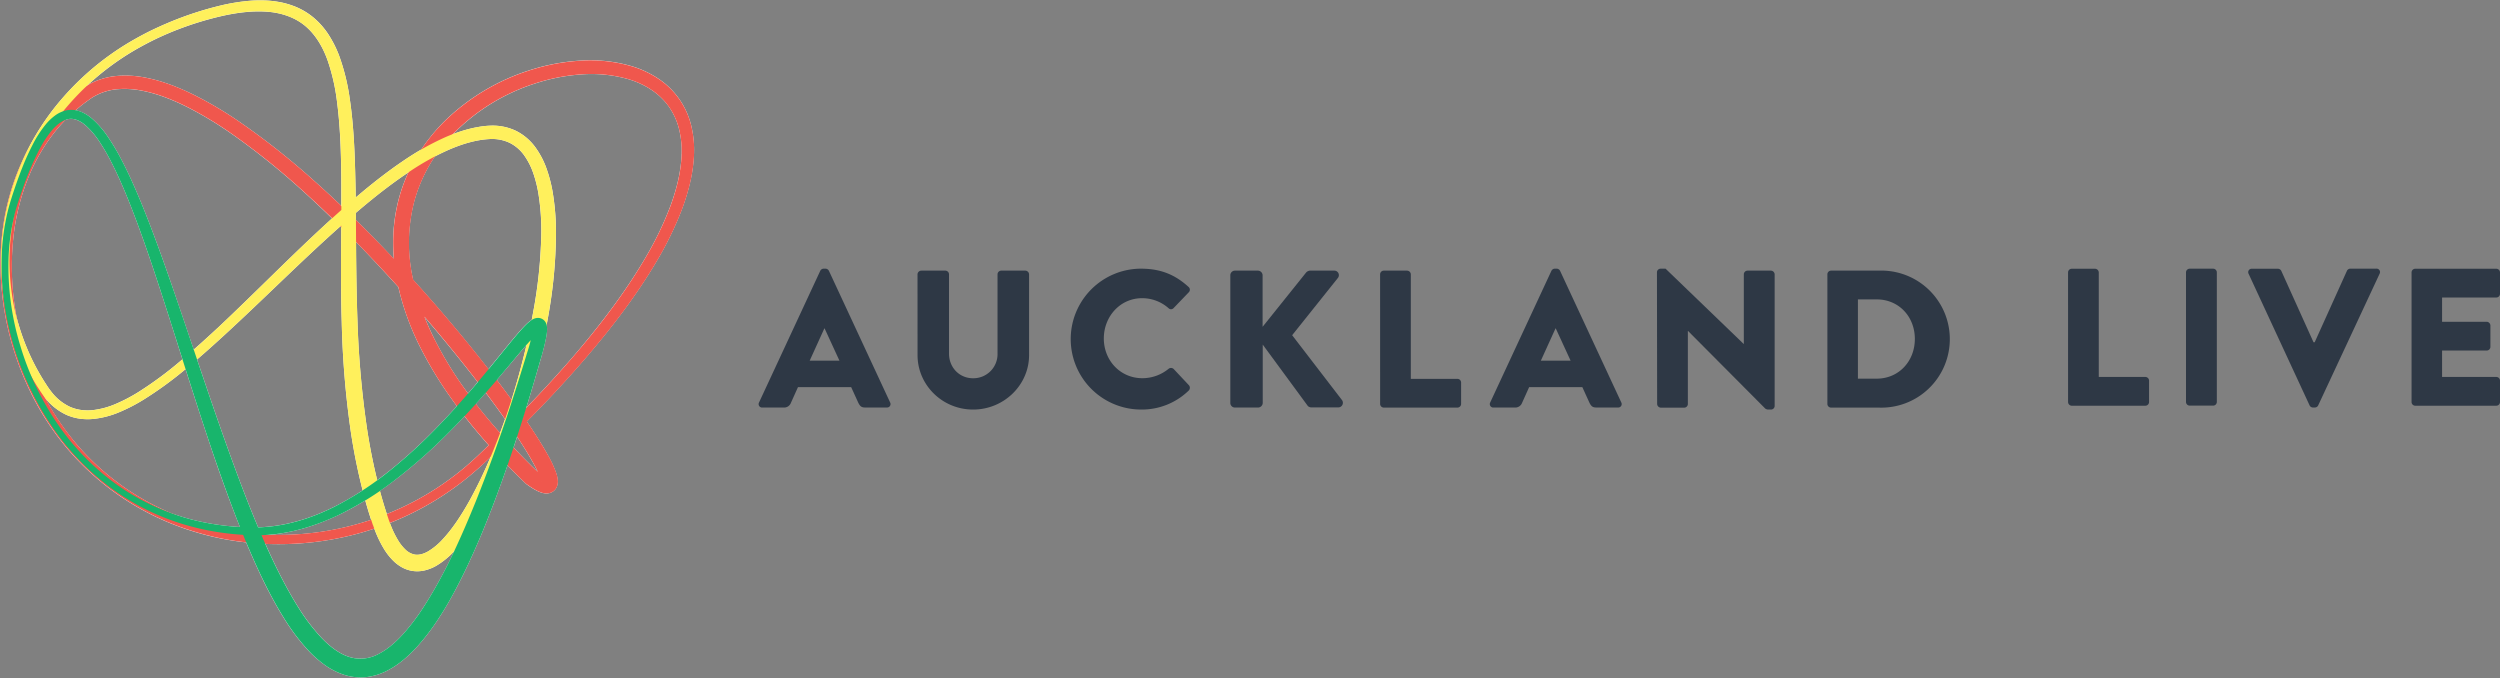 <svg xmlns="http://www.w3.org/2000/svg" viewBox="0 0 1495.56 405.74"><rect x="0" y="0" width="1495.56" height="405.74" fill="#808080" stroke="none"/><g style="isolation:isolate"><path d="M502.17,215.75l-8.89-19.32h-.12l-8.78,19.32ZM454.06,240.8,490.7,162a2.38,2.38,0,0,1,2-1.29h1.17a2.38,2.38,0,0,1,2,1.29l36.64,78.78a2.06,2.06,0,0,1-2,3h-13c-2.11,0-3-.7-4.1-2.93l-4.21-9.24H477.36L473.14,241a4.34,4.34,0,0,1-4.21,2.81H456.05a2.07,2.07,0,0,1-2-3" style="fill:#2e3845"/><path d="M548.88,164.13a2.3,2.3,0,0,1,2.22-2.23h14.4a2.22,2.22,0,0,1,2.22,2.23v47.4c0,8.2,6.09,14.75,14.4,14.75a14.44,14.44,0,0,0,14.63-14.75v-47.4A2.23,2.23,0,0,1,599,161.9h14.39a2.31,2.31,0,0,1,2.23,2.23v48.34c0,17.79-15,32.54-33.48,32.54s-33.24-14.75-33.24-32.54Z" style="fill:#2e3845"/><path d="M682.67,160.73c11.7,0,20.36,3.63,28.32,10.89a2.16,2.16,0,0,1,.12,3.27L702,184.38a2.05,2.05,0,0,1-2.93,0,23.86,23.86,0,0,0-15.8-6c-13.22,0-22.94,11-22.94,24.11s9.83,23.76,23.06,23.76a24.73,24.73,0,0,0,15.68-5.62,2.32,2.32,0,0,1,3.05.12l9.13,9.72a2.34,2.34,0,0,1-.12,3.16A40.2,40.2,0,0,1,682.67,245a42.14,42.14,0,1,1,0-84.28" style="fill:#2e3845"/><path d="M736,164.71a2.77,2.77,0,0,1,2.81-2.81h13.7a2.85,2.85,0,0,1,2.81,2.81V195.5l26-32.43a3.5,3.5,0,0,1,2.22-1.17h14.75a2.7,2.7,0,0,1,2.11,4.33L773,200.53l29.85,38.86a2.75,2.75,0,0,1-2.23,4.33H784.5a3.18,3.18,0,0,1-2.1-.82l-27-36.75V241a2.85,2.85,0,0,1-2.81,2.81h-13.7A2.77,2.77,0,0,1,736,241Z" style="fill:#2e3845"/><path d="M825.61,164.13a2.23,2.23,0,0,1,2.22-2.23h13.93a2.31,2.31,0,0,1,2.23,2.23v62.5h27.85a2.23,2.23,0,0,1,2.23,2.23v12.76a2.22,2.22,0,0,1-2.23,2.22h-44a2.22,2.22,0,0,1-2.22-2.22Z" style="fill:#2e3845"/><path d="M939.57,215.75l-8.89-19.32h-.12l-8.78,19.32ZM891.46,240.8,928.1,162a2.38,2.38,0,0,1,2-1.29h1.17a2.38,2.38,0,0,1,2,1.29l36.64,78.78a2.06,2.06,0,0,1-2,3h-13c-2.11,0-3-.7-4.1-2.93l-4.21-9.24H914.76L910.54,241a4.34,4.34,0,0,1-4.21,2.81H893.46a2.07,2.07,0,0,1-2-3" style="fill:#2e3845"/><path d="M991.23,162.84a2.2,2.2,0,0,1,2.22-2.11h2.93l46.7,45h.12V164.13a2.23,2.23,0,0,1,2.22-2.23h14a2.3,2.3,0,0,1,2.22,2.23V242.9a2.2,2.2,0,0,1-2.22,2.11h-1.87a3.41,3.41,0,0,1-1.53-.59L1009.84,198h-.12v43.65a2.22,2.22,0,0,1-2.22,2.23H993.57a2.31,2.31,0,0,1-2.23-2.23Z" style="fill:#2e3845"/><path d="M1122.69,226.52c13.22,0,22.82-10.42,22.82-23.76s-9.6-23.65-22.82-23.65h-11.24v47.41Zm-29.5-62.39a2.21,2.21,0,0,1,2.11-2.23h28.56a41,41,0,1,1,0,81.94H1095.3a2.2,2.2,0,0,1-2.11-2.22Z" style="fill:#2e3845"/><path d="M1237.16,163a2.23,2.23,0,0,1,2.23-2.23h13.93a2.3,2.3,0,0,1,2.22,2.23v62.5h27.86a2.23,2.23,0,0,1,2.22,2.23v12.76a2.22,2.22,0,0,1-2.22,2.22h-44a2.22,2.22,0,0,1-2.23-2.22Z" style="fill:#2e3845"/><path d="M1309.94,160.73h14a2.22,2.22,0,0,1,2.22,2.22v77.49a2.22,2.22,0,0,1-2.22,2.22h-14a2.22,2.22,0,0,1-2.22-2.22V163A2.23,2.23,0,0,1,1309.94,160.73Z" style="fill:#2e3845"/><path d="M1345.16,163.77a2.06,2.06,0,0,1,2-3h15.57a2.3,2.3,0,0,1,2,1.29L1384,204.74h.7L1404,162a2.28,2.28,0,0,1,2-1.29h15.56a2.06,2.06,0,0,1,2,3l-36.75,78.78a2.23,2.23,0,0,1-2,1.29h-1.17a2.23,2.23,0,0,1-2-1.29Z" style="fill:#2e3845"/><path d="M1442.65,163a2.23,2.23,0,0,1,2.23-2.23h48.45a2.23,2.23,0,0,1,2.23,2.23v12.75a2.23,2.23,0,0,1-2.23,2.23h-32.42v14.51h26.69a2.3,2.3,0,0,1,2.22,2.23v12.76a2.22,2.22,0,0,1-2.22,2.22h-26.69v15.8h32.42a2.23,2.23,0,0,1,2.23,2.23v12.76a2.22,2.22,0,0,1-2.23,2.22h-48.45a2.22,2.22,0,0,1-2.23-2.22Z" style="fill:#2e3845"/><path d="M413.5,75.11a46.83,46.83,0,0,0-19.56-28,59.65,59.65,0,0,0-15.18-7.27,88.16,88.16,0,0,0-32-3.57,122.6,122.6,0,0,0-30.36,5.87,128.55,128.55,0,0,0-50.06,29.94A109.14,109.14,0,0,0,252,89.45c-3.9,2.27-7.71,4.7-11.45,7.25-8,5.44-15.68,11.39-23.2,17.62q-2.3,1.92-4.58,3.87c0-3.43-.09-6.89-.17-10.39-.36-15.55-.9-31.84-3.37-48.71A127.29,127.29,0,0,0,203,33.63a66.41,66.41,0,0,0-6.08-12.35,45.86,45.86,0,0,0-9.34-10.77A41.19,41.19,0,0,0,174.9,3.3a49.15,49.15,0,0,0-7-1.95A64.56,64.56,0,0,0,160.73.4a78.56,78.56,0,0,0-14.31.37,117.43,117.43,0,0,0-14.06,2.45A203,203,0,0,0,105,11.84c-4.5,1.77-8.94,3.72-13.35,5.81s-8.72,4.43-13,6.9A164,164,0,0,0,33.41,63.44,153.61,153.61,0,0,0,12.32,98.67c-.62,1.38-1.22,2.77-1.79,4.18a140.74,140.74,0,0,0-8.79,33.5,162.44,162.44,0,0,0-.88,35.08,174,174,0,0,0,6.47,34.93,176.25,176.25,0,0,0,13.52,33.28,163.38,163.38,0,0,0,20.49,30,160.56,160.56,0,0,0,59,42.73,168.87,168.87,0,0,0,46.92,12.12l.15.39c6.56,15.61,13.6,30.73,22.3,44.7a125,125,0,0,0,14.84,19.71A66,66,0,0,0,194,397.6a42.67,42.67,0,0,0,11.56,6,32.57,32.57,0,0,0,13.3,1.49,35.72,35.72,0,0,0,12.38-3.68c7.48-3.76,13.25-9.07,18.25-14.49a135.31,135.31,0,0,0,12.94-17c3.78-5.75,7.09-11.55,10.12-17.27,6.07-11.45,11.08-22.59,15.51-33.14,6.23-15,11.28-28.83,15.52-41.15,3.26,3.37,5.88,6,7.72,7.79l3.19,3.11.28.27,1.26.9c.67.46,1.65,1.14,3.08,2,.73.43,1.55.91,2.61,1.41a18.4,18.4,0,0,0,1.85.76,10.92,10.92,0,0,0,2.87.59,7.31,7.31,0,0,0,2.53-.29,6.48,6.48,0,0,0,3.13-2.09,6.8,6.8,0,0,0,1.37-2.89,9,9,0,0,0,.19-2.11,14.88,14.88,0,0,0-.43-3c-.22-.87-.47-1.67-.75-2.46a69,69,0,0,0-4.33-9.33c-1.74-3.2-3.73-6.57-6-10.14q-3.19-5.1-7-10.73c12.59-12.71,24.72-25.71,36.17-39.13,15.3-17.9,29.5-36.49,41.25-56.35a204.58,204.58,0,0,0,15.16-30.89c4-10.69,7-21.89,7.44-33.44A61.74,61.74,0,0,0,413.5,75.11ZM268.73,89.47c8.25-3.55,16.84-6.09,25.14-6.32a24.13,24.13,0,0,1,11.28,2.44,23.85,23.85,0,0,1,8.52,7.49,42,42,0,0,1,5.39,10.7,75.07,75.07,0,0,1,3,11.94,139.4,139.4,0,0,1,1.73,24.6,283.19,283.19,0,0,1-5,47.26c-.23,1.26-.47,2.51-.71,3.77-.37.23-.69.45-1,.67a23,23,0,0,0-2,1.7c-1.2,1.14-2.29,2.31-3.39,3.54-4.35,4.88-8.85,10.56-14,16.86q-2.65,3.27-5.52,6.76c-9.95-12.82-21.45-26.83-34.53-41.73q-5.1-5.82-10.53-11.8c-.12-.6-.27-1.18-.38-1.77a98.77,98.77,0,0,1,.94-44.6,91,91,0,0,1,9.3-22.34q1.5-2.58,3.2-5.1C263.05,92.07,265.88,90.7,268.73,89.47Zm-30.44,82.26a159.41,159.41,0,0,0,13.09,36A233.53,233.53,0,0,0,270,238.4c1.11,1.57,2.22,3.08,3.31,4.56-4.37,4.85-9.05,9.84-14.06,14.9a301.6,301.6,0,0,1-26.45,23.95q-3.48,2.76-7.15,5.46c-2-8.2-4.2-18.46-6.08-30.65a562.66,562.66,0,0,1-5.73-64.35c-.47-12.51-.68-25.85-.82-40,0-2.48,0-5-.06-7.51,2,2,3.95,4,5.89,6.05C225.65,157.93,232.12,164.91,238.29,171.73Zm70.38,58.61c-.87,3-1.77,5.9-2.68,8.79-2.77-3.8-5.71-7.76-8.81-11.84,2.37-2.79,4.64-5.48,6.8-8,4-4.74,7.64-9.13,11-12.94C313,214.59,310.92,222.62,308.67,230.34ZM298,245c1.42,2,2.78,3.87,4.11,5.75-1,2.79-2,5.54-3,8.24-1.24-1.4-2.53-2.87-3.85-4.41-3.35-3.89-6.94-8.21-10.65-13q3.06-3.39,5.91-6.65Q294.5,240.13,298,245Zm-18-9.61c-.66-.89-1.31-1.8-2-2.72a225.17,225.17,0,0,1-17.89-29.38c-2.17-4.35-4.25-8.92-6.16-13.7,12,14,22.59,27.06,31.8,39Q283,231.95,280,235.39ZM41,71.22c3.56-.63,7.27,1.19,10.44,4A50.39,50.39,0,0,1,59.87,85.3a123.09,123.09,0,0,1,6.78,11.79c4.16,8.13,7.78,16.6,11.17,25.15,6.76,17.11,12.64,34.55,18.31,51.92,4.45,13.66,8.76,27.28,13,40.79l-1.79,1.52a220.14,220.14,0,0,1-24.46,18,98.6,98.6,0,0,1-13.29,7,49,49,0,0,1-14.1,3.87,29.46,29.46,0,0,1-7.09-.11,25.18,25.18,0,0,1-6.71-1.93,30.06,30.06,0,0,1-10.95-8.91l-1.11-1.45-1.06-1.5-2.08-3.21c-1.34-2.15-2.62-4.29-3.86-6.52A135.31,135.31,0,0,1,10,190,160.38,160.38,0,0,1,8.6,137.32a133.27,133.27,0,0,1,8.6-31.74A110.68,110.68,0,0,1,33.52,78q2.68-3.27,5.6-6.28A10.13,10.13,0,0,1,41,71.22ZM39.56,248.09a30.45,30.45,0,0,0,8.13,2.36,34.87,34.87,0,0,0,8.35.15,54.4,54.4,0,0,0,15.66-4.17,103.45,103.45,0,0,0,14.08-7.28A224.73,224.73,0,0,0,111,220.84l0,0c6,18.87,12,37.5,18.22,55.7,4.56,13.16,9.27,26.09,14.3,38.7-.36,0-.73,0-1.08-.06l-2.83-.19-2.85-.28a146.91,146.91,0,0,1-22.9-4.12q-6.12-1.63-12.17-3.86a153,153,0,0,1-55.87-41,157,157,0,0,1-19-27.91A35.37,35.37,0,0,0,39.56,248.09Zm98.55,25.28c-6.92-19-13.54-38.5-20.22-58.33,5.52-4.75,10.92-9.6,16.25-14.49C158,178.64,180.42,156,203.59,135.41l.54.54q-.06,8.34-.1,16.39c-.08,14.14,0,27.59.4,40.25a541.26,541.26,0,0,0,5.41,65.52,357.68,357.68,0,0,0,7.09,35.22,167.73,167.73,0,0,1-17.12,9.9c-12.22,6.1-25.93,10.73-40.56,11.95-1.6.14-3.21.22-4.82.27C148.7,301.86,143.34,287.77,138.11,273.37Zm-8-77.12c-4.68,4.36-9.43,8.68-14.25,12.91q-6.24-18.56-12.69-37.38c-6-17.32-12.21-34.76-19.35-52-3.59-8.6-7.4-17.16-11.84-25.5a129.64,129.64,0,0,0-7.33-12.23A55.71,55.71,0,0,0,55.09,71a24.19,24.19,0,0,0-6.68-4.11,16.71,16.71,0,0,0-3.19-.9c.7-.62,1.42-1.22,2.15-1.82,1-.85,2-1.62,3.05-2.41s2.1-1.52,3.14-2.28l.75-.53.83-.55c.48-.29,1-.59,1.49-.88a33.91,33.91,0,0,1,13.62-4.13,52.19,52.19,0,0,1,14.56.86c9.7,1.86,19,5.68,27.83,10.12a225.06,225.06,0,0,1,25.15,15.15,432.92,432.92,0,0,1,43.85,35.17q8.82,8,17,16C175.6,151.53,153.49,174.33,130.15,196.25Zm72.08,112a172.33,172.33,0,0,0,16.3-8.89l.12.41c1.32,4.75,2.48,8.35,3.24,10.77l.14.43a174,174,0,0,1-49.61,8.95c-3.69.12-7.39.1-11.08,0C176.11,318.6,189.9,314.05,202.23,308.21Zm29.16-.79c-.74-2.34-1.87-5.8-3.16-10.39-.3-1.07-.62-2.22-.94-3.41,3.23-2.23,6.38-4.5,9.4-6.81a308.69,308.69,0,0,0,27.54-23.92c4.85-4.73,9.38-9.39,13.65-13.93,3.45,4.43,6.78,8.46,9.91,12.1q2.38,2.78,4.6,5.26-3.51,3.39-7.06,6.76l-3.28,3-3.3,2.9c-2.26,1.9-4.55,3.77-6.91,5.56a170.65,170.65,0,0,1-30.33,18.52q-5,2.37-10.1,4.4Zm12.55.79a176.59,176.59,0,0,0,31.39-19.08c2.43-1.85,4.81-3.78,7.14-5.74l3.49-3,3.35-3.06q2.08-1.95,4.15-3.92a267.81,267.81,0,0,1-12.39,25.78c-5.15,9.28-10.58,17.41-16.33,23.53a38.55,38.55,0,0,1-8.71,7.17c-2.89,1.63-5.55,2.22-7.7,1.89a10.87,10.87,0,0,1-5.83-3.08,26.34,26.34,0,0,1-4.22-5.3,56.91,56.91,0,0,1-4.47-9.1l-.55-1.43C236.87,311.41,240.44,309.88,243.94,308.21Zm-22.1-188.38c7.34-6,14.8-11.59,22.46-16.71a97.91,97.91,0,0,0-5.61,15.43,101.85,101.85,0,0,0-3.47,25.12,110.69,110.69,0,0,0,.4,11.14q-4.89-5.2-10-10.49-6.18-6.36-12.74-12.81l0-4.16C215.82,124.81,218.82,122.29,221.84,119.83ZM81.55,29.49q6.21-3.54,12.6-6.6c4.28-2,8.6-3.86,13-5.52a193.27,193.27,0,0,1,26.6-8c8.9-1.92,17.88-3,26.48-2.31S176.9,10.56,183,15.88s10.26,12.6,13,20.31a118.91,118.91,0,0,1,5.52,24c2.16,16.24,2.5,32.31,2.65,47.72q0,7.71,0,15.21-8-7.6-16.54-15.22a441.56,441.56,0,0,0-45.06-35.5,232.17,232.17,0,0,0-26.24-15.5c-9.3-4.58-19.24-8.61-30.09-10.61a59.89,59.89,0,0,0-16.81-.82A41.88,41.88,0,0,0,52.8,50.72l-.35.2A162.1,162.1,0,0,1,81.55,29.49ZM253,363.76a125.22,125.22,0,0,1-11.83,15.57c-4.4,4.81-9.38,9.23-14.92,12A22.39,22.39,0,0,1,209,393c-5.87-1.83-11.5-6.09-16.49-11.28a115,115,0,0,1-13.69-17.87c-4.16-6.55-8-13.51-11.63-20.71-2.92-5.77-5.71-11.72-8.41-17.78q6.93.31,13.86.08a180.56,180.56,0,0,0,51.27-9.18c.18.49.4,1.07.65,1.69a67.7,67.7,0,0,0,5.31,10.7,36.17,36.17,0,0,0,5.89,7.3,23.38,23.38,0,0,0,4.76,3.47,18.85,18.85,0,0,0,6.47,2.16,19.37,19.37,0,0,0,7.27-.4,26.49,26.49,0,0,0,6.68-2.69,47.76,47.76,0,0,0,10.83-8.82c-2.75,5.82-5.71,11.74-9,17.7C259.79,352.85,256.55,358.34,253,363.76Zm68.57-81.66-.39-.27L318.28,279c-2-2-5.12-5.05-9-9.12-.66-.68-1.36-1.41-2.06-2.16.41-1.23.82-2.46,1.21-3.66.31-.94.61-1.87.91-2.79,1.58,2.4,3.08,4.71,4.46,6.92,2.14,3.43,4,6.64,5.62,9.6C320.21,279.29,321,280.74,321.59,282.1Zm86.17-190c-.3,10.4-2.94,20.94-6.71,31.16a197,197,0,0,1-14.38,30c-11.28,19.45-25.12,37.92-40.1,55.75-10.08,11.93-20.72,23.55-31.76,34.95,2-6.35,3.58-11.75,4.86-16.09L323.42,215h0l.94-3.33c.59-2.24,1.52-5.45,2.39-10.06a32,32,0,0,0,.5-4,11.26,11.26,0,0,0-.23-3.06,1.8,1.8,0,0,0,0-.19c.32-1.7.64-3.42.94-5.15a290.68,290.68,0,0,0,4.65-48.83,147.1,147.1,0,0,0-2.1-26.13A83.84,83.84,0,0,0,327,101a50,50,0,0,0-6.63-12.76,32,32,0,0,0-11.56-9.9,32.37,32.37,0,0,0-15-3.17,49.29,49.29,0,0,0-7.36.75,70.79,70.79,0,0,0-7.15,1.58c-2.77.76-5.49,1.67-8.16,2.69.52-.55,1.05-1.1,1.59-1.64a119.67,119.67,0,0,1,46.4-28.26,113.79,113.79,0,0,1,28.22-5.72,80.16,80.16,0,0,1,29.05,2.95c9.33,2.87,18,8.21,23.66,16.18A39.79,39.79,0,0,1,406.16,77,54,54,0,0,1,407.76,92.14Z" style="fill:#fff"/><path d="M314.5,289.26l-3.19-3.11c-2.12-2.11-5.27-5.21-9.25-9.37s-8.82-9.37-14.27-15.72S276.27,247.22,270,238.4a233.53,233.53,0,0,1-18.62-30.72,156.89,156.89,0,0,1-14-40.27,117.56,117.56,0,0,1-2.14-23.74,101.85,101.85,0,0,1,3.47-25.12A98.35,98.35,0,0,1,249.11,94a108.17,108.17,0,0,1,17.25-21.85,128.55,128.55,0,0,1,50.06-29.94,122.6,122.6,0,0,1,30.36-5.87,88.16,88.16,0,0,1,32,3.57,59.65,59.65,0,0,1,15.18,7.27,46.83,46.83,0,0,1,19.56,28,61.74,61.74,0,0,1,1.69,17.26c-.44,11.55-3.41,22.75-7.44,33.44a204.58,204.58,0,0,1-15.16,30.89c-11.75,19.86-25.95,38.45-41.25,56.35s-31.8,35.11-49,51.82q-6.47,6.25-13,12.43L286,280.36l-3.49,3c-2.33,2-4.71,3.89-7.14,5.74a176.59,176.59,0,0,1-31.39,19.08,180.33,180.33,0,0,1-71.34,17.24,171.52,171.52,0,0,1-72.22-13.11,160.56,160.56,0,0,1-59-42.73,163.38,163.38,0,0,1-20.49-30A176.25,176.25,0,0,1,7.33,206.36,174,174,0,0,1,.86,171.43a162.44,162.44,0,0,1,.88-35.08,140.74,140.74,0,0,1,8.79-33.5A118.08,118.08,0,0,1,27.7,73.31,107.53,107.53,0,0,1,39.31,61c1-1,2.09-1.87,3.17-2.77s2.17-1.76,3.27-2.62,2.25-1.67,3.37-2.49c.3-.22.51-.38.9-.64l.83-.56c.66-.42,1.32-.84,1.95-1.19a41.88,41.88,0,0,1,16.66-5.24,59.89,59.89,0,0,1,16.81.82c10.85,2,20.79,6,30.09,10.61a232.17,232.17,0,0,1,26.24,15.5,441.56,441.56,0,0,1,45.06,35.5c13.72,12.19,26.32,24.44,38,36.41s22.32,23.65,32.12,34.83c19.63,22.36,35.71,42.72,48.31,60,6.29,8.67,11.7,16.59,16.16,23.71,2.23,3.57,4.22,6.94,6,10.14a69,69,0,0,1,4.33,9.33c.28.79.53,1.59.75,2.46a14.88,14.88,0,0,1,.43,3,9,9,0,0,1-.19,2.11,6.8,6.8,0,0,1-1.37,2.89,6.48,6.48,0,0,1-3.13,2.09,7.31,7.31,0,0,1-2.53.29,10.92,10.92,0,0,1-2.87-.59,18.4,18.4,0,0,1-1.85-.76c-1.06-.5-1.88-1-2.61-1.41-1.43-.87-2.41-1.55-3.08-2l-1.26-.9Zm6.7-7.43.58.41c.56.39,1.41,1,2.49,1.63a19.14,19.14,0,0,0,1.73.95c.3.15.58.25.81.34s.4.09.16.07a2.66,2.66,0,0,0-.89.13,3.54,3.54,0,0,0-1.7,1.16,3,3,0,0,0-.65,1.28c-.05.24,0,.3,0,.26a5.57,5.57,0,0,0-.14-.86c-.11-.44-.27-.95-.46-1.51a60.13,60.13,0,0,0-3.69-7.91c-1.59-3-3.48-6.17-5.62-9.6-4.29-6.87-9.58-14.64-15.75-23.18-12.36-17.07-28.27-37.25-47.56-59.51-9.65-11.12-20.18-22.73-31.62-34.63s-23.8-24.1-37.21-36.22a432.92,432.92,0,0,0-43.85-35.17,225.06,225.06,0,0,0-25.15-15.15c-8.81-4.44-18.13-8.26-27.83-10.12a52.19,52.19,0,0,0-14.56-.86,33.91,33.91,0,0,0-13.62,4.13c-.53.29-1,.59-1.49.88l-.83.55-.75.53c-1,.76-2.13,1.47-3.14,2.28s-2.07,1.56-3.05,2.41-2,1.66-3,2.54A100.87,100.87,0,0,0,33.52,78,110.68,110.68,0,0,0,17.2,105.58a133.27,133.27,0,0,0-8.6,31.74A165.34,165.34,0,0,0,45.85,265.73a153.06,153.06,0,0,0,56.75,41.36,166,166,0,0,0,69.82,12.79,174.34,174.34,0,0,0,69.09-16.8,170.65,170.65,0,0,0,30.33-18.52c2.36-1.79,4.65-3.66,6.91-5.56l3.3-2.9,3.28-3q6.51-6.18,12.9-12.43c17-16.7,33.3-33.84,48.34-51.65s28.82-36.3,40.1-55.75a197,197,0,0,0,14.38-29.95c3.77-10.22,6.41-20.76,6.71-31.16A54,54,0,0,0,406.16,77,39.79,39.79,0,0,0,400,63.66c-5.64-8-14.33-13.31-23.66-16.18a80.16,80.16,0,0,0-29.05-2.95,113.79,113.79,0,0,0-28.22,5.72,119.67,119.67,0,0,0-46.4,28.26,98.44,98.44,0,0,0-15.62,20.13,91,91,0,0,0-9.3,22.34,98.77,98.77,0,0,0-.94,44.6,148.57,148.57,0,0,0,13.34,37.71,225.17,225.17,0,0,0,17.89,29.38c6.06,8.49,12,15.75,17.27,21.91s10,11.24,13.94,15.29,7,7.08,9,9.12Z" style="fill:#f0574d;mix-blend-mode:multiply"/><path d="M232.55,310.91c.07.2.5,1.42,1.26,3.36a56.91,56.91,0,0,0,4.47,9.1,26.34,26.34,0,0,0,4.22,5.3,10.87,10.87,0,0,0,5.83,3.08c2.15.33,4.81-.26,7.7-1.89a38.55,38.55,0,0,0,8.71-7.17c5.75-6.12,11.18-14.25,16.33-23.53a282.83,282.83,0,0,0,14.69-31.36c4.63-11.52,9-24.05,12.91-37.46a421.05,421.05,0,0,0,10.16-42.76,283.19,283.19,0,0,0,5-47.26,139.4,139.4,0,0,0-1.73-24.6,75.07,75.07,0,0,0-3-11.94,42,42,0,0,0-5.39-10.7,23.85,23.85,0,0,0-8.52-7.49,24.13,24.13,0,0,0-11.28-2.44c-8.3.23-16.89,2.77-25.14,6.32a154.83,154.83,0,0,0-24.06,13.39c-7.79,5.18-15.37,10.92-22.83,17C192,144.11,164.15,173,134.14,200.55c-7.52,6.9-15.17,13.74-23.15,20.29a224.73,224.73,0,0,1-25.21,18.31,103.45,103.45,0,0,1-14.08,7.28A54.4,54.4,0,0,1,56,250.6a34.87,34.87,0,0,1-8.35-.15,30.45,30.45,0,0,1-8.13-2.36,35.57,35.57,0,0,1-12.87-10.44L25.45,236l-1.16-1.68-2.13-3.29c-1.39-2.23-2.77-4.53-4-6.82a140.59,140.59,0,0,1-15.55-44.4,143.74,143.74,0,0,1,3.07-62A150.58,150.58,0,0,1,33.41,63.44,164,164,0,0,1,78.67,24.55q6.39-3.71,13-6.9c4.41-2.09,8.85-4,13.35-5.81a203,203,0,0,1,27.36-8.62A117.43,117.43,0,0,1,146.42.77,78.56,78.56,0,0,1,160.73.4a64.56,64.56,0,0,1,7.17,1,49.15,49.15,0,0,1,7,1.95,41.19,41.19,0,0,1,12.63,7.21,45.86,45.86,0,0,1,9.34,10.77A66.41,66.41,0,0,1,203,33.63a127.29,127.29,0,0,1,6.25,25.46c2.47,16.87,3,33.16,3.37,48.71s.31,30.42.45,44.52.35,27.44.82,40a562.66,562.66,0,0,0,5.73,64.35A336.65,336.65,0,0,0,228.23,297c1.29,4.59,2.42,8.05,3.16,10.39Zm-9.45,3.26-1.21-3.67c-.76-2.42-1.92-6-3.24-10.77a344,344,0,0,1-8.81-41.62,541.26,541.26,0,0,1-5.41-65.52c-.38-12.66-.48-26.11-.4-40.25s.26-29,.16-44.42-.49-31.48-2.65-47.72a118.91,118.91,0,0,0-5.52-24c-2.77-7.71-6.88-15.06-13-20.31S168.79,7.73,160.21,7s-17.58.39-26.48,2.31a193.27,193.27,0,0,0-26.6,8c-4.38,1.66-8.7,3.52-13,5.52s-8.46,4.24-12.6,6.6A158.26,158.26,0,0,0,37.6,66.8a144,144,0,0,0-26.94,52.43A138.22,138.22,0,0,0,7.6,179a135.43,135.43,0,0,0,15.07,42.74c1.24,2.23,2.52,4.37,3.86,6.52l2.08,3.21,1.06,1.5,1.11,1.45a30.06,30.06,0,0,0,10.95,8.91,25.18,25.18,0,0,0,6.71,1.93,29.46,29.46,0,0,0,7.09.11,49,49,0,0,0,14.1-3.87,98.6,98.6,0,0,0,13.29-7,220.14,220.14,0,0,0,24.46-18c7.81-6.5,15.36-13.31,22.77-20.22,29.56-27.76,57.13-56.94,87.17-81.93,7.52-6.23,15.21-12.18,23.2-17.62a161.58,161.58,0,0,1,25.11-14.31,95.77,95.77,0,0,1,13.62-4.93,70.79,70.79,0,0,1,7.15-1.58,49.29,49.29,0,0,1,7.36-.75,32.37,32.37,0,0,1,15,3.17,32,32,0,0,1,11.56,9.9A50,50,0,0,1,327,101a83.84,83.84,0,0,1,3.49,13.27,147.1,147.1,0,0,1,2.1,26.13,290.68,290.68,0,0,1-4.65,48.83A429.92,429.92,0,0,1,317.78,233c-3.94,13.72-8.31,26.55-13,38.42a282,282,0,0,1-15.1,32.52c-5.42,9.76-11.12,18.45-17.74,25.54a48.11,48.11,0,0,1-11,9,26.49,26.49,0,0,1-6.68,2.69,19.37,19.37,0,0,1-7.27.4,18.85,18.85,0,0,1-6.47-2.16,23.38,23.38,0,0,1-4.76-3.47,36.17,36.17,0,0,1-5.89-7.3,67.7,67.7,0,0,1-5.31-10.7c-.48-1.2-.86-2.24-1.06-2.8l-.35-1Z" style="fill:#fff05c;mix-blend-mode:multiply"/><path d="M314.91,212.47c0-.07.35-1.16,1-3.22s1.57-5.31,2.37-9.25a25,25,0,0,0,.42-2.86c0-.39,0-.82,0-.66a2.34,2.34,0,0,0,.13.37,3.28,3.28,0,0,0,.73,1,3.38,3.38,0,0,0,1.68.83,2.88,2.88,0,0,0,1.14,0,2.09,2.09,0,1,1,.32-.09,4.05,4.05,0,0,0-.43.28,14.75,14.75,0,0,0-1.29,1.09c-.94.86-1.94,1.89-3,3-4.13,4.49-8.77,10.12-14,16.34-10.49,12.45-23.37,27.67-39.75,43.64a308.69,308.69,0,0,1-27.54,23.92,194.25,194.25,0,0,1-34.46,21.4C189.42,314.27,175,319,159.61,320a90.37,90.37,0,0,1-11.64.07c-1.91-.09-3.81-.18-5.79-.36l-2.94-.25-2.93-.33a150.79,150.79,0,0,1-23.5-4.61,142,142,0,0,1-44.75-21.38,151.9,151.9,0,0,1-36.21-36.93,175.92,175.92,0,0,1-29.3-74.79A164.94,164.94,0,0,1,1,153.81a132.55,132.55,0,0,1,3.71-27.72c.57-2.28,1.22-4.53,1.92-6.79s1.41-4.41,2.16-6.62c1.5-4.41,3.1-8.8,4.84-13.15s3.68-8.64,5.86-12.86a67.69,67.69,0,0,1,7.8-12.15,31,31,0,0,1,5.45-5.26,17.93,17.93,0,0,1,7.4-3.33,15.34,15.34,0,0,1,8.29.91A24.19,24.19,0,0,1,55.09,71a55.71,55.71,0,0,1,9.6,11.1A129.64,129.64,0,0,1,72,94.28c4.44,8.34,8.25,16.9,11.84,25.5,7.14,17.24,13.33,34.68,19.35,52,12,34.66,23,68.95,34.9,101.59,5.93,16.33,12,32.26,18.65,47.51,3.31,7.62,6.75,15.08,10.39,22.27s7.47,14.16,11.63,20.71a115,115,0,0,0,13.69,17.87c5,5.19,10.62,9.45,16.49,11.28a22.39,22.39,0,0,0,17.31-1.69c5.54-2.76,10.52-7.18,14.92-12A125.22,125.22,0,0,0,253,363.76c3.53-5.42,6.77-10.91,9.75-16.38,6-10.95,11-21.77,15.45-32.06,8.93-20.6,15.63-39.1,21-54.38s9.17-27.45,11.78-35.74l3.94-12.73Zm8.51,2.51h0l-3.75,12.87c-2.48,8.38-6.17,20.66-11.26,36.19s-11.57,34.32-20.34,55.46c-4.43,10.55-9.44,21.69-15.51,33.14-3,5.72-6.34,11.52-10.12,17.27a135.31,135.31,0,0,1-12.94,17c-5,5.42-10.77,10.73-18.25,14.49a35.72,35.72,0,0,1-12.38,3.68,32.57,32.57,0,0,1-13.3-1.49,43,43,0,0,1-11.56-6,66,66,0,0,1-9.42-8.34,125,125,0,0,1-14.84-19.71c-8.7-14-15.74-29.09-22.3-44.7S135,293,129.25,276.51c-11.39-33.08-21.81-67.6-33.12-102.35-5.67-17.37-11.55-34.81-18.31-51.92-3.39-8.55-7-17-11.17-25.15A123.09,123.09,0,0,0,59.87,85.3a50.39,50.39,0,0,0-8.41-10.09c-3.17-2.8-6.88-4.62-10.44-4s-7,3.33-9.84,6.61A64,64,0,0,0,23.79,89c-2.16,4-4,8.15-5.81,12.37s-3.36,8.51-4.88,12.84c-.76,2.16-1.48,4.32-2.21,6.52S9.56,125,9,127.19A128.17,128.17,0,0,0,5.13,154a161.93,161.93,0,0,0,7.07,53,167.44,167.44,0,0,0,22.62,47.16,146.58,146.58,0,0,0,35.38,36,136.08,136.08,0,0,0,43.69,20.43,146.91,146.91,0,0,0,22.9,4.12l2.85.28,2.83.19c1.86.15,3.79.21,5.7.27a85.06,85.06,0,0,0,11.08-.24c14.63-1.22,28.34-5.85,40.56-11.95a189.37,189.37,0,0,0,33-21.42,301.6,301.6,0,0,0,26.45-23.95c15.8-16,28.28-31.15,38.53-43.74,5.15-6.3,9.65-12,14-16.86,1.1-1.23,2.19-2.4,3.39-3.54a23,23,0,0,1,2-1.7,11.7,11.7,0,0,1,1.3-.87,7.06,7.06,0,0,1,2.18-.87,5.39,5.39,0,0,1,2.13-.05,5.21,5.21,0,0,1,2.55,1.26,5.35,5.35,0,0,1,1.28,1.76,6.5,6.5,0,0,1,.44,1.28,11.26,11.26,0,0,1,.23,3.06,32,32,0,0,1-.5,4c-.87,4.61-1.8,7.82-2.39,10.06Z" style="fill:#18b56c;mix-blend-mode:multiply"/></g></svg>